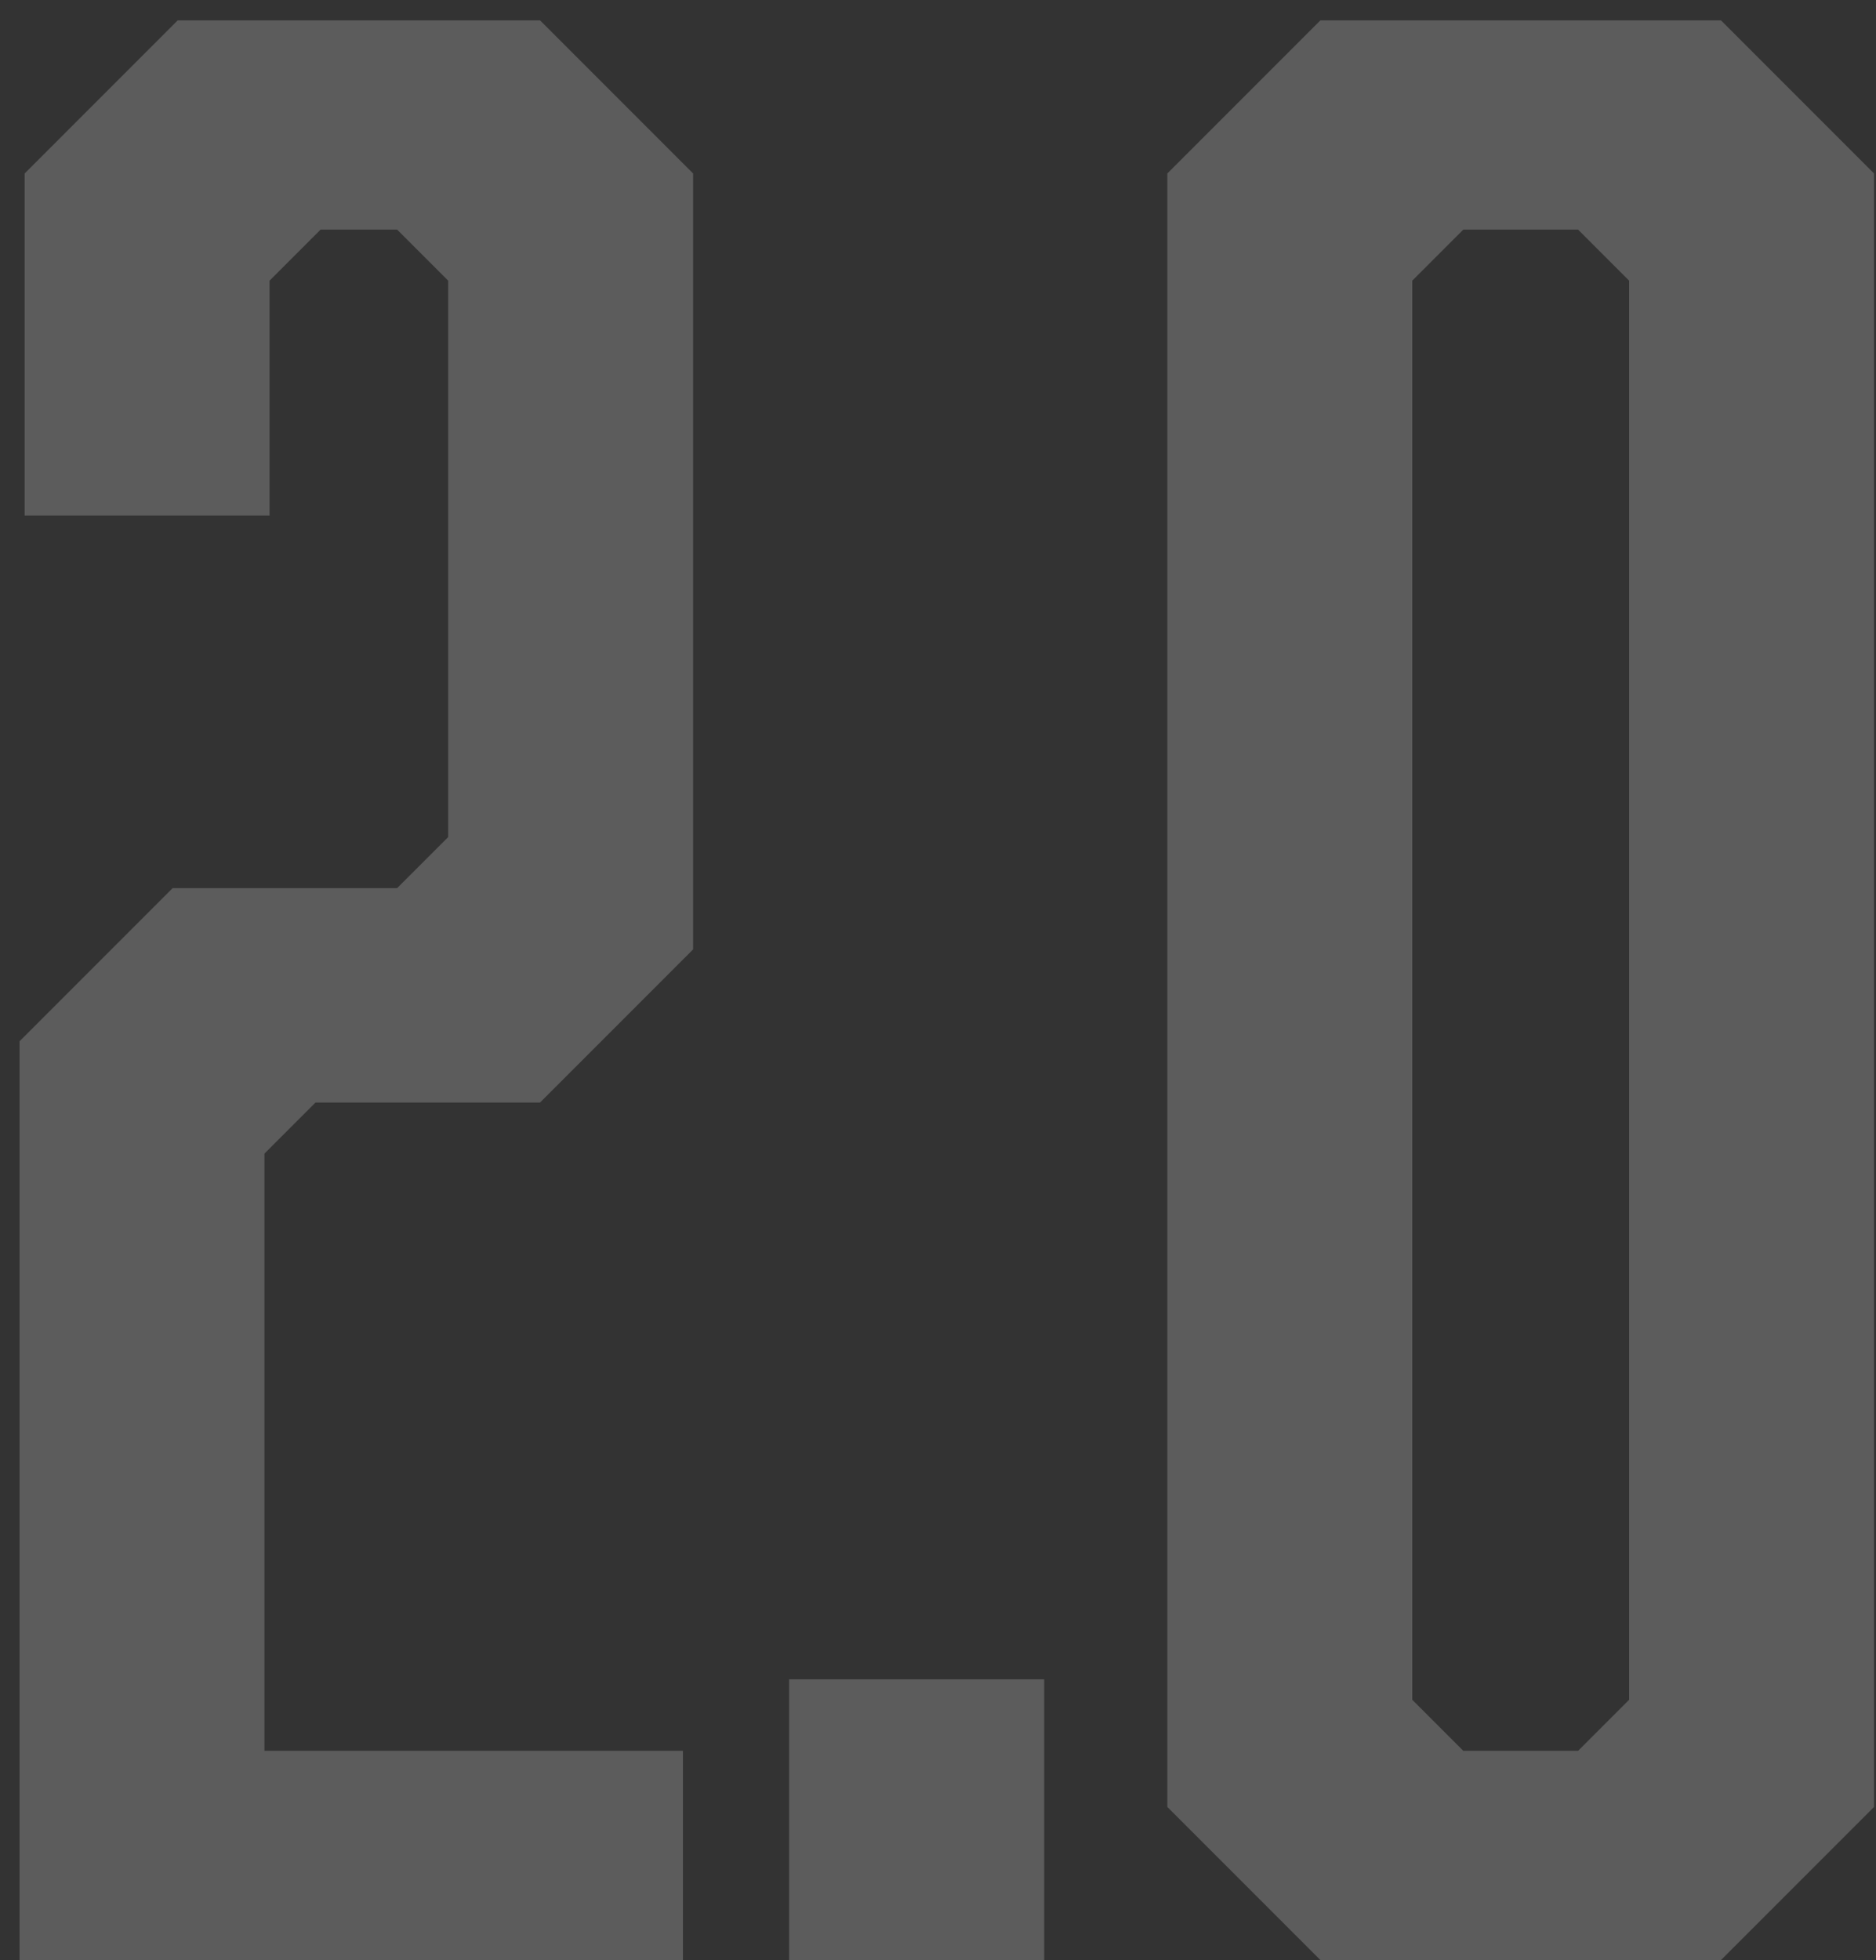 <svg width="45" height="47" viewBox="0 0 45 47" fill="none" xmlns="http://www.w3.org/2000/svg">
<rect x="0" y="0" width="45" height="47" fill="#333333" stroke="none"/>
<path d="M0.469 47H16.381V41.982H6.344V27.661L7.568 26.437H12.954L16.626 22.765V4.16L12.954 0.488H4.263L0.591 4.16V12.361H6.466V6.73L7.69 5.506H9.526L10.75 6.73V20.072L9.526 21.296H4.141L0.469 24.968V47Z" fill="white" fill-opacity="0.2"/>
<path d="M25.048 47V40.268H18.928V47H25.048Z" fill="white" fill-opacity="0.2"/>
<path d="M44.953 4.16L41.281 0.488H31.673L28.001 4.16V43.328L31.673 47H41.281L44.953 43.328V4.16ZM37.854 5.506L39.078 6.73V40.758L37.854 41.982H35.1L33.876 40.758V6.73L35.1 5.506H37.854Z" fill="white" fill-opacity="0.2"/>
</svg>
